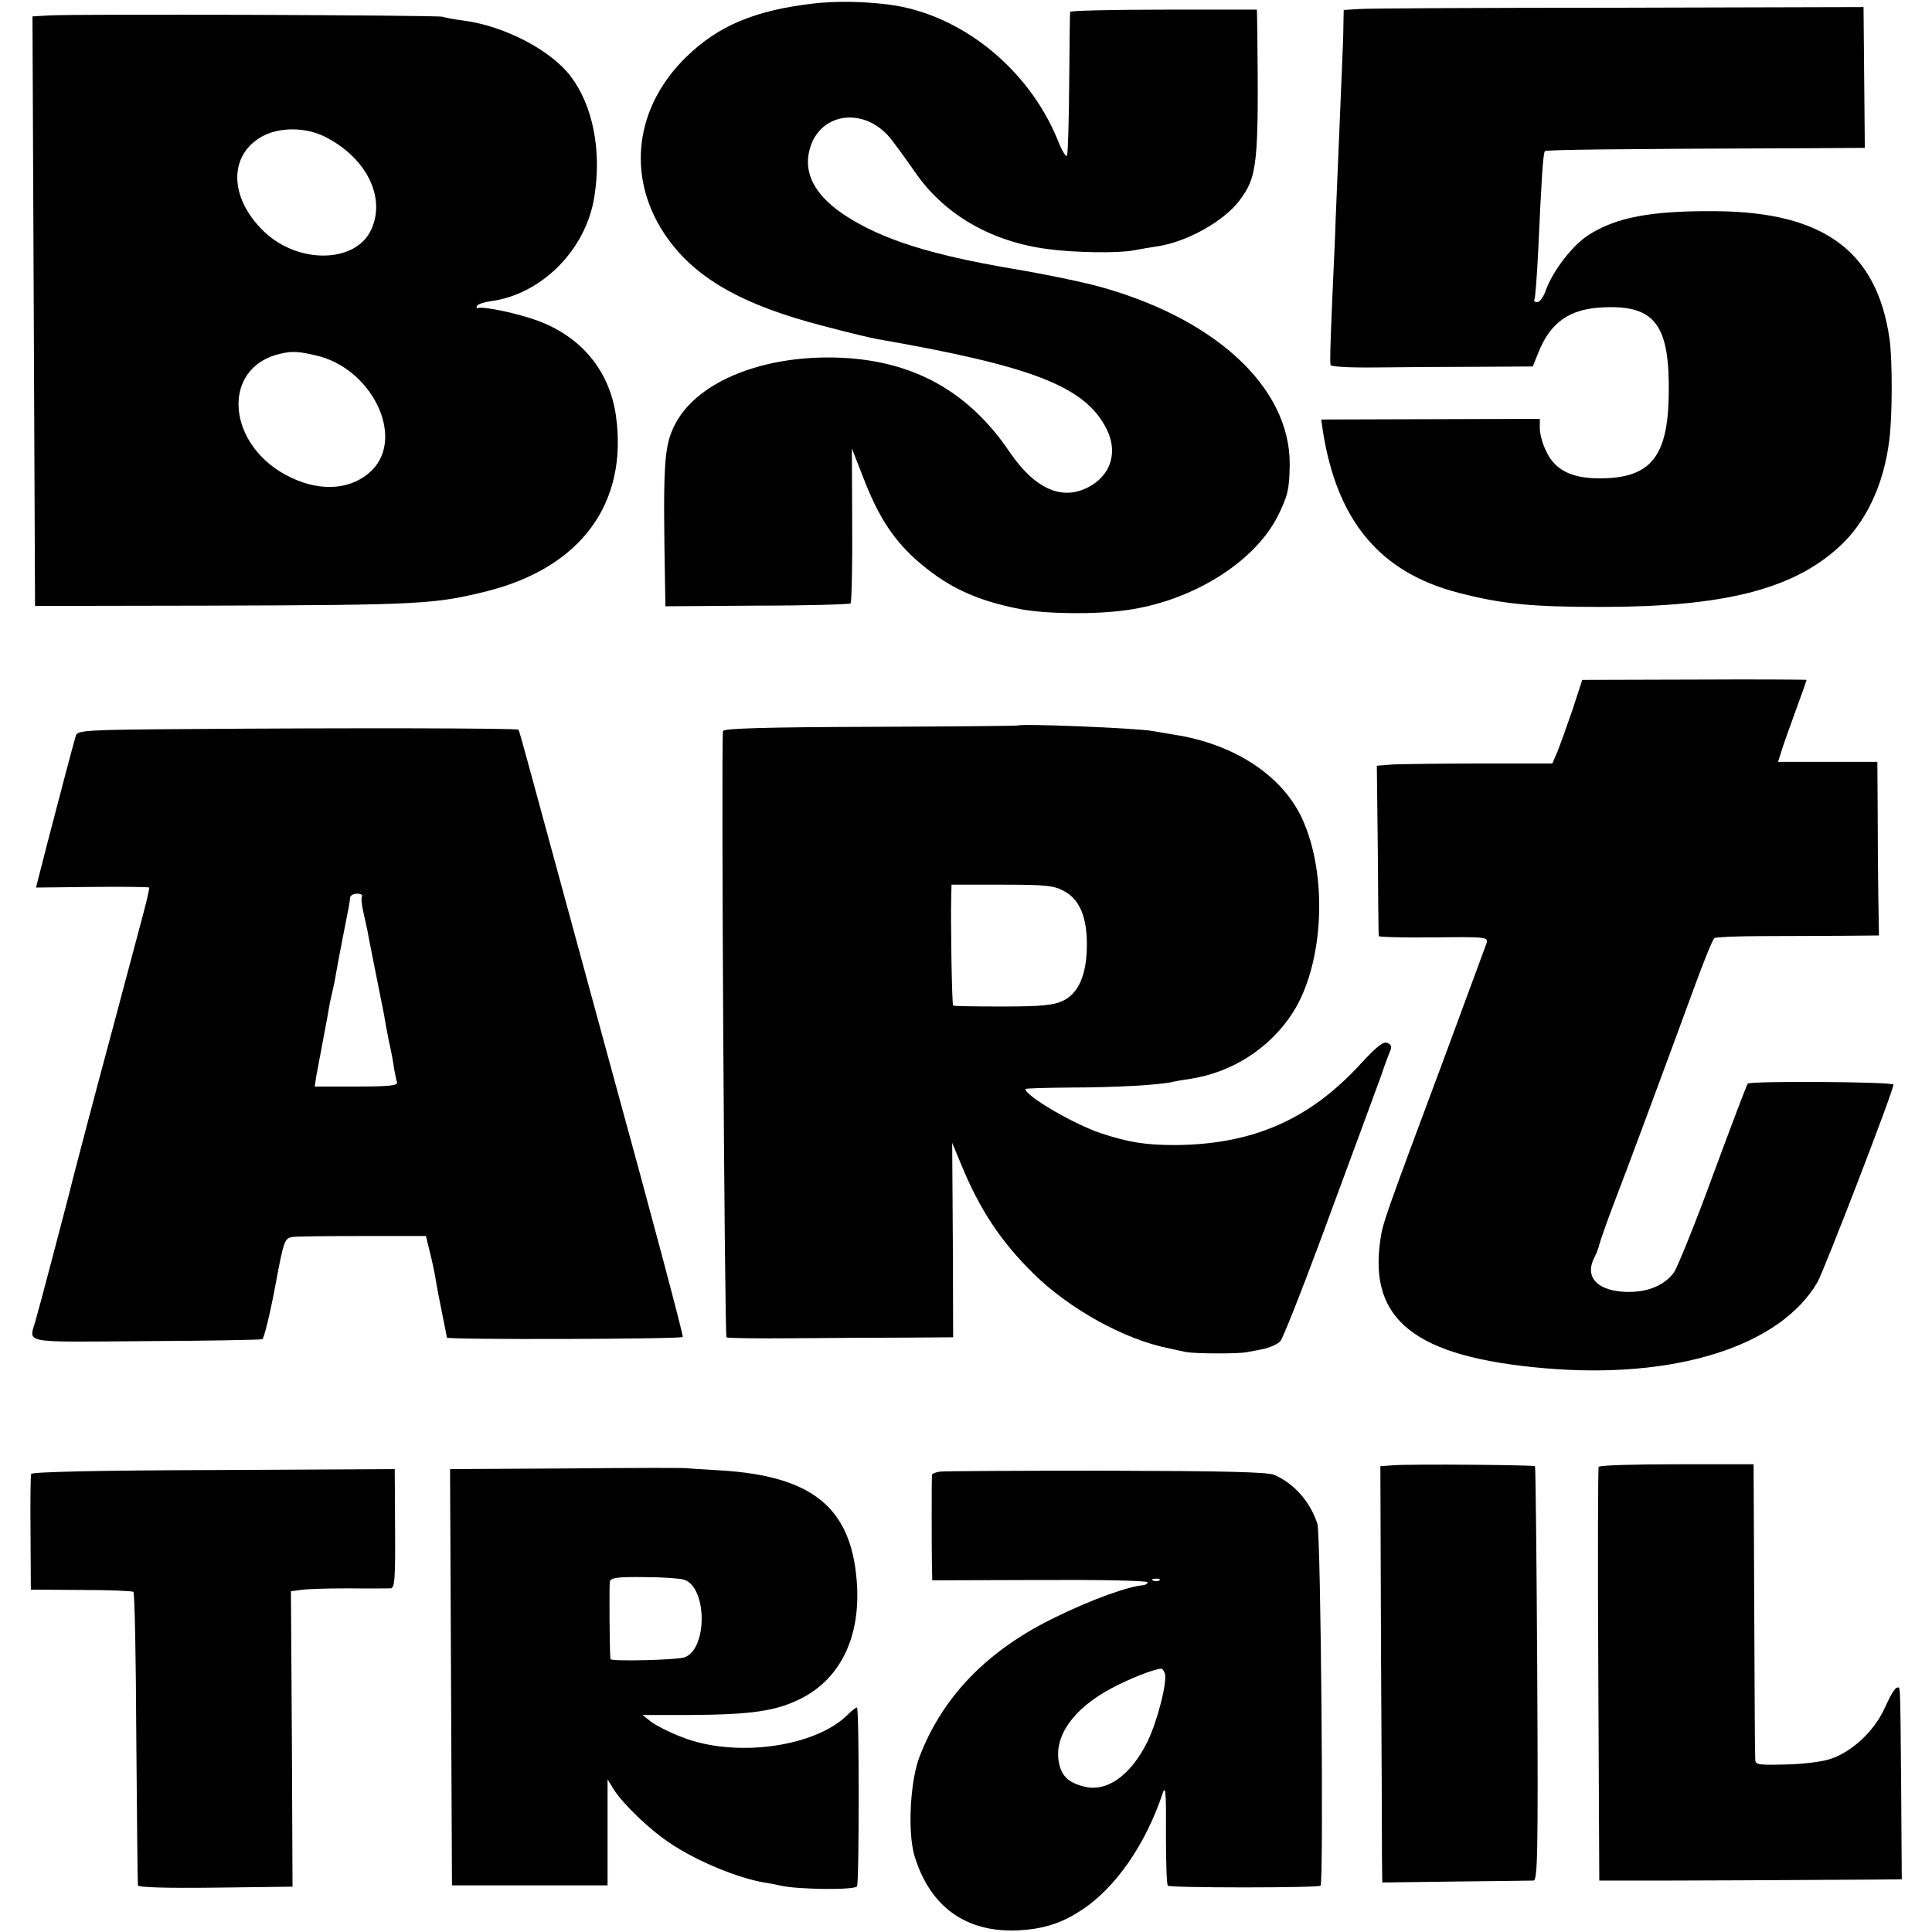 <?xml version="1.0" standalone="no"?>
<!DOCTYPE svg PUBLIC "-//W3C//DTD SVG 20010904//EN"
 "http://www.w3.org/TR/2001/REC-SVG-20010904/DTD/svg10.dtd">
<svg version="1.0" xmlns="http://www.w3.org/2000/svg"
 width="601pt" height="601pt" viewBox="0 0 601 601"
 preserveAspectRatio="xMidYMid meet">
<g transform="translate(0,601) scale(0.1,-0.1)"
fill="#000000" stroke="none">
<path d="M2530 5999 c-181 -21 -295 -69 -393 -164 -162 -156 -189 -372 -71
-551 90 -136 238 -222 499 -289 72 -19 146 -37 165 -40 482 -84 644 -147 711
-277 36 -69 18 -138 -44 -177 -86 -53 -175 -17 -257 104 -135 199 -320 294
-568 293 -221 -1 -408 -83 -472 -208 -35 -68 -38 -120 -31 -510 l1 -56 285 2
c157 0 288 4 291 7 3 3 6 113 5 244 l-1 238 34 -87 c46 -120 91 -191 162 -256
98 -87 186 -129 329 -157 82 -15 230 -17 329 -3 204 28 397 148 470 291 32 64
37 85 38 162 2 243 -239 462 -613 559 -52 13 -164 36 -249 50 -253 43 -402 90
-515 162 -90 57 -131 123 -120 192 21 134 179 159 264 40 18 -23 51 -70 75
-104 90 -125 234 -207 407 -229 80 -11 218 -13 264 -4 22 4 56 10 77 13 91 14
203 77 252 140 58 77 62 110 57 544 l-1 52 -290 0 c-159 0 -291 -3 -291 -7 -1
-5 -2 -106 -3 -225 -1 -119 -4 -219 -7 -223 -4 -3 -17 19 -29 50 -91 223 -303
393 -527 421 -79 10 -167 11 -233 3z"/>
<path d="M4228 5982 l-48 -3 -1 -47 c0 -26 -2 -81 -4 -122 -3 -70 -13 -309
-20 -480 -1 -41 -6 -147 -10 -235 -7 -168 -8 -204 -6 -220 1 -6 56 -9 148 -8
82 1 223 2 314 2 l167 1 17 42 c38 96 98 138 204 142 160 7 206 -55 202 -274
-3 -191 -57 -257 -211 -258 -89 -1 -142 25 -169 82 -12 23 -21 56 -21 73 l0
30 -340 -1 -340 -1 5 -35 c44 -281 178 -441 422 -504 135 -35 226 -44 443 -44
380 0 595 54 739 185 85 76 141 195 158 333 10 73 10 252 1 315 -39 273 -204
395 -538 398 -203 2 -314 -19 -400 -75 -49 -32 -109 -110 -131 -170 -7 -21
-19 -38 -27 -38 -7 0 -11 3 -9 8 3 4 8 72 12 152 10 221 15 304 21 310 5 4
209 7 832 9 l163 1 -2 219 -2 219 -761 -2 c-419 0 -782 -2 -808 -4z"/>
<path d="M153 5962 l-52 -3 4 -917 4 -917 545 1 c648 2 697 4 861 45 293 74
439 274 401 546 -20 140 -108 246 -245 296 -60 22 -164 44 -184 39 -5 -2 -6 2
-3 7 3 5 25 12 49 15 156 24 291 162 316 325 23 144 -5 283 -74 374 -62 81
-205 156 -333 173 -26 3 -56 9 -67 12 -21 5 -1133 9 -1222 4z m857 -377 c130
-65 192 -190 144 -291 -49 -103 -226 -106 -332 -5 -111 106 -112 242 -2 299
53 27 133 26 190 -3z m-30 -680 c176 -38 282 -255 176 -359 -61 -59 -155 -67
-250 -22 -202 95 -223 344 -32 386 34 8 54 7 106 -5z"/>
<path d="M4891 3800 c-18 -52 -39 -111 -47 -130 l-15 -35 -223 0 c-123 0 -245
-2 -273 -3 l-50 -4 3 -261 c1 -144 2 -265 3 -269 1 -3 77 -5 171 -4 167 2 170
1 164 -19 -4 -11 -63 -171 -131 -355 -185 -496 -192 -515 -199 -567 -37 -250
109 -364 508 -399 408 -36 736 68 852 268 22 40 236 594 236 614 0 9 -446 12
-453 3 -3 -2 -50 -127 -106 -278 -55 -151 -111 -289 -123 -308 -31 -44 -91
-67 -163 -61 -82 7 -116 50 -84 109 6 11 12 28 14 37 2 9 21 64 43 122 42 108
159 424 253 680 29 80 57 148 62 152 6 3 74 6 151 6 78 0 191 1 251 1 l110 1
-2 117 c-1 65 -2 187 -2 271 l-1 152 -154 0 -155 0 9 28 c4 15 24 71 44 126
20 54 36 100 36 101 0 1 -157 2 -349 1 l-349 -1 -31 -95z"/>
<path d="M3166 3753 c-1 -1 -207 -3 -459 -4 -324 -1 -457 -5 -458 -13 -6 -53
5 -1882 11 -1886 4 -3 100 -4 212 -3 111 1 268 2 348 2 l145 1 -1 302 -2 303
27 -65 c58 -142 124 -242 227 -343 111 -109 282 -204 419 -231 17 -4 41 -9 55
-12 27 -5 165 -6 190 0 8 1 32 6 52 10 20 5 43 15 51 24 8 10 63 148 122 307
135 366 161 435 190 515 12 36 26 73 30 82 5 12 2 20 -10 24 -12 5 -34 -13
-82 -65 -158 -173 -335 -251 -576 -253 -93 0 -145 8 -233 37 -86 29 -234 116
-234 137 0 3 64 4 143 5 131 0 281 8 317 18 8 2 32 6 53 9 130 20 247 95 318
205 98 152 111 432 28 608 -63 133 -213 230 -399 258 -25 4 -54 9 -65 11 -47
9 -412 24 -419 17z m144 -515 c49 -26 72 -82 71 -171 -1 -90 -26 -147 -74
-170 -29 -14 -67 -18 -187 -18 -84 0 -153 1 -155 3 -4 4 -8 261 -6 339 l1 37
158 0 c136 0 162 -3 192 -20z"/>
<path d="M578 3742 c-310 -2 -337 -4 -342 -20 -8 -27 -52 -193 -90 -340 l-34
-133 174 2 c96 1 176 0 178 -2 2 -2 -12 -60 -31 -129 -18 -69 -42 -156 -52
-195 -10 -38 -28 -106 -40 -150 -36 -133 -122 -459 -125 -475 -8 -32 -96 -367
-106 -400 -20 -70 -47 -65 342 -62 194 1 358 4 364 6 5 2 23 74 39 159 28 150
30 155 55 159 14 2 113 3 220 3 l195 0 12 -49 c7 -28 15 -65 18 -84 3 -20 12
-67 20 -106 8 -39 15 -74 15 -77 0 -7 727 -5 734 2 3 2 -98 382 -225 844 -126
462 -241 885 -256 940 -15 55 -28 102 -30 105 -4 5 -534 6 -1035 2z m548 -520
c-3 -4 -1 -26 4 -48 5 -21 11 -50 14 -64 2 -14 14 -71 25 -128 11 -56 23 -115
26 -130 2 -15 9 -52 15 -82 7 -30 14 -68 16 -85 3 -16 7 -36 9 -42 3 -10 -26
-13 -126 -13 l-130 0 5 33 c3 17 13 70 22 117 9 47 18 96 20 110 3 14 7 32 9
40 2 8 7 31 10 50 3 19 13 70 21 112 21 105 22 111 23 126 1 6 10 12 22 12 11
0 18 -4 15 -8z"/>
<path d="M4335 1452 l-41 -3 2 -572 c2 -315 3 -606 3 -647 l1 -76 228 3 c125
1 234 3 242 3 13 0 15 75 12 642 -2 353 -5 644 -7 647 -5 4 -380 7 -440 3z"/>
<path d="M4973 1447 c-2 -4 -3 -295 -1 -647 l3 -640 55 0 c78 -1 676 2 790 3
l96 1 -2 290 c-3 341 -2 306 -13 306 -6 0 -22 -27 -37 -61 -33 -74 -103 -139
-171 -161 -26 -9 -90 -16 -140 -17 -91 -2 -93 -1 -93 21 -1 13 -2 223 -3 468
l-2 445 -238 0 c-132 0 -241 -3 -244 -8z"/>
<path d="M1762 1442 l-362 -2 3 -648 3 -647 242 0 242 0 0 165 0 165 19 -31
c27 -44 114 -128 176 -168 83 -56 210 -108 292 -122 15 -2 39 -7 53 -10 52
-12 229 -14 236 -2 7 11 7 549 0 556 -2 2 -15 -8 -29 -22 -101 -101 -350 -135
-515 -70 -40 15 -84 38 -98 49 l-25 20 138 0 c203 1 279 12 358 53 122 63 184
195 170 365 -18 228 -139 326 -425 343 -52 3 -99 6 -105 7 -5 1 -173 1 -373
-1z m366 -346 c73 -24 73 -219 0 -242 -27 -8 -228 -13 -229 -5 -3 21 -4 229
-2 241 3 12 23 15 106 14 56 0 112 -4 125 -8z"/>
<path d="M97 1425 c-2 -5 -3 -89 -2 -185 l1 -175 157 -1 c86 0 159 -3 162 -6
4 -3 8 -208 9 -454 2 -247 4 -453 5 -459 1 -6 86 -9 241 -7 l240 3 -2 459 -3
460 30 4 c17 3 83 5 148 5 64 -1 124 0 132 0 13 1 15 28 14 186 l-1 185 -564
-3 c-365 -1 -565 -6 -567 -12z"/>
<path d="M2923 1432 c-13 -2 -23 -6 -24 -10 -1 -10 -1 -229 0 -283 l1 -45 335
1 c184 1 335 -2 335 -7 0 -4 -6 -8 -12 -9 -46 -3 -161 -44 -273 -99 -212 -102
-353 -247 -425 -436 -29 -76 -37 -235 -15 -308 48 -157 159 -238 321 -231 76
4 131 20 192 59 109 68 206 207 260 371 8 22 10 -11 9 -127 0 -87 2 -161 6
-164 7 -7 467 -7 475 0 10 11 1 1092 -10 1126 -22 68 -72 125 -134 152 -22 9
-154 12 -524 13 -272 0 -505 -1 -517 -3z m684 -338 c-3 -3 -12 -4 -19 -1 -8 3
-5 6 6 6 11 1 17 -2 13 -5z m16 -288 c10 -24 -22 -148 -53 -213 -53 -107 -128
-160 -200 -140 -47 12 -68 33 -76 74 -16 83 46 169 165 232 55 29 128 58 152
60 4 1 9 -5 12 -13z"/>
</g>
</svg>
